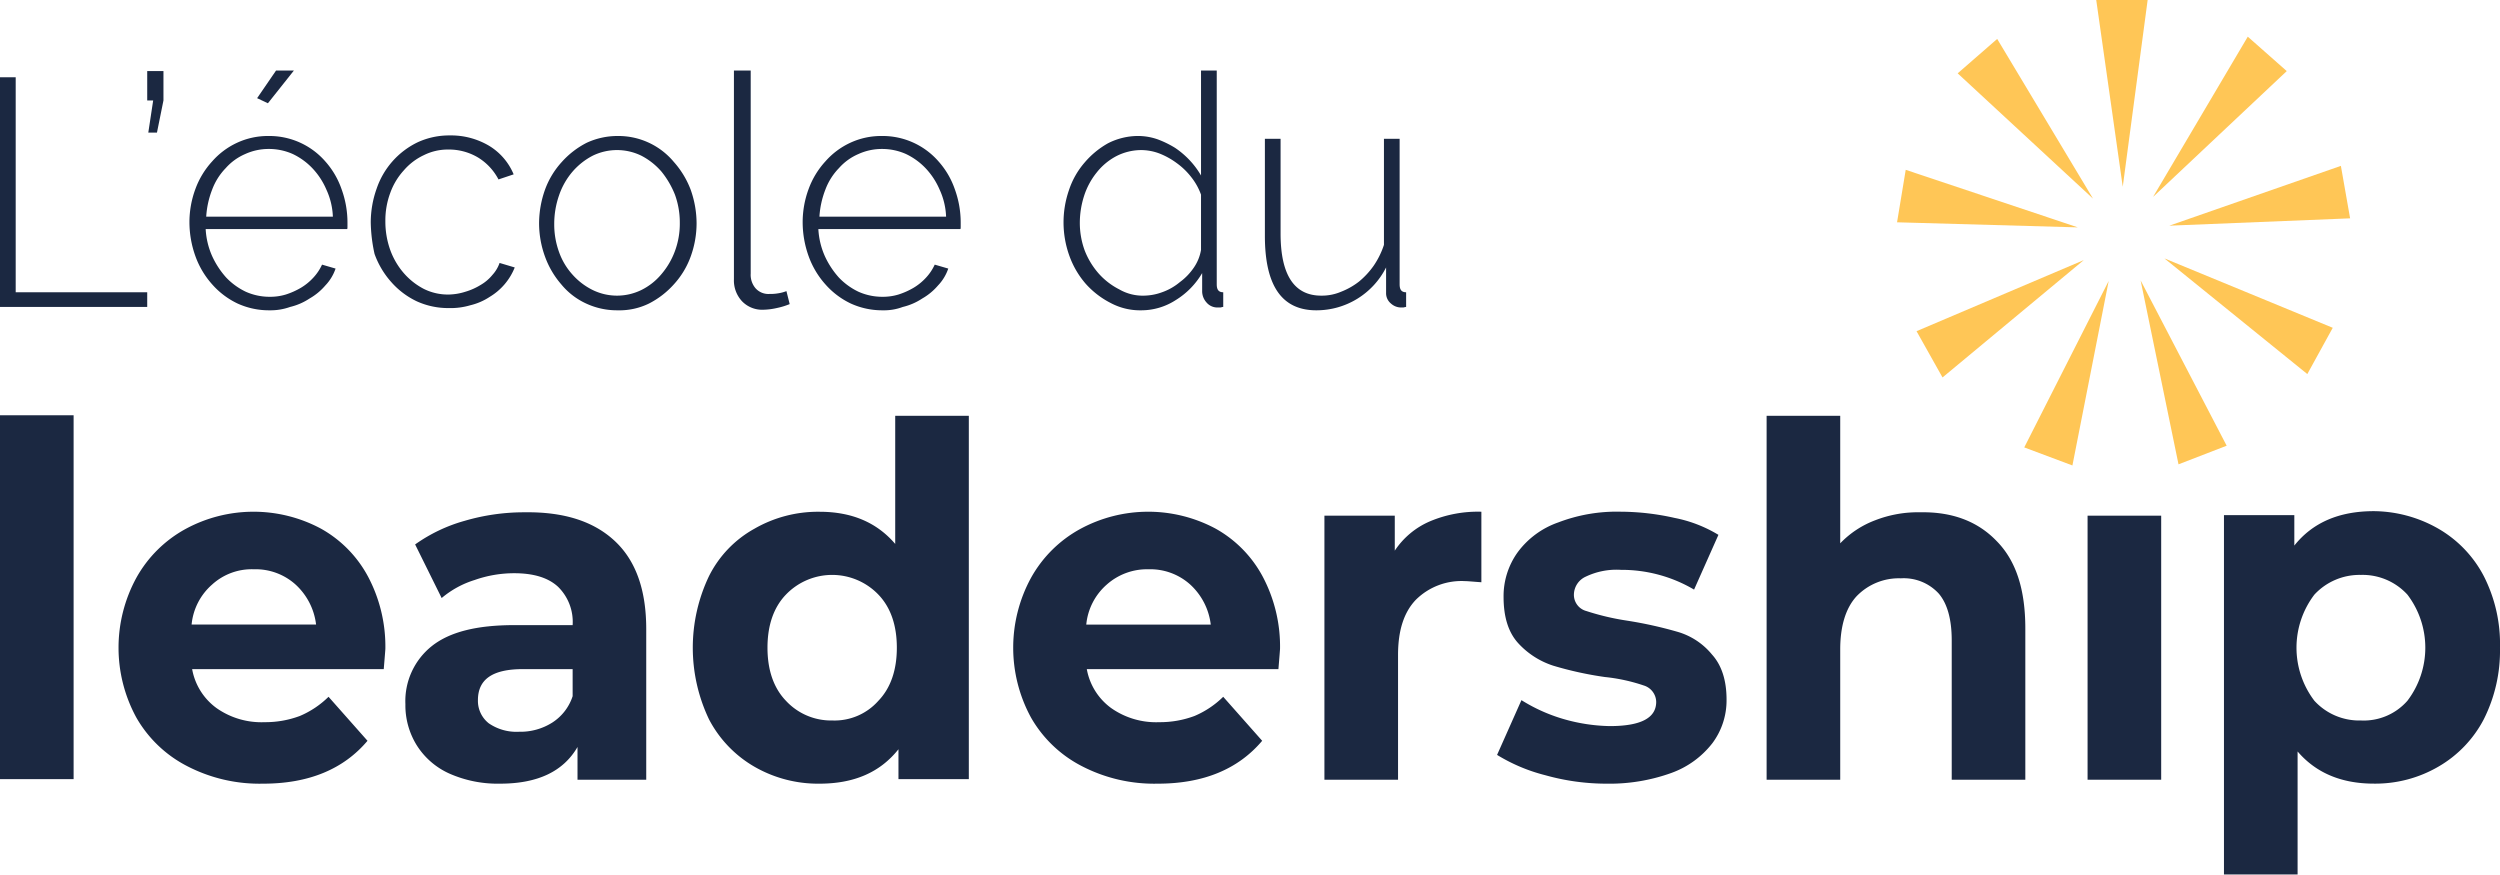 <?xml version="1.0" encoding="UTF-8"?> <svg xmlns="http://www.w3.org/2000/svg" id="Logo-EL-RVB" width="406.335" height="142.137" viewBox="0 0 406.335 142.137"><g id="Groupe_10163" data-name="Groupe 10163" transform="translate(0 11.463)"><path id="Tracé_7627" data-name="Tracé 7627" d="M52.4,115.222V77.9h2.551v34.938H76.328v2.384Z" transform="translate(-52.4 -76.8)" fill="#1b2841"></path><path id="Tracé_7628" data-name="Tracé 7628" d="M79.776,86.8l.792-5.227H79.6V76.8h2.639v4.768L81.183,86.8Z" transform="translate(-55.672 -76.708)" fill="#1b2841"></path><path id="Tracé_7629" data-name="Tracé 7629" d="M100.42,115.673a12.291,12.291,0,0,1-5.19-1.1,12.826,12.826,0,0,1-4.135-3.118,13.913,13.913,0,0,1-2.727-4.585,16.418,16.418,0,0,1-.968-5.5,15.5,15.5,0,0,1,.968-5.41,13.49,13.49,0,0,1,2.727-4.493,12.22,12.22,0,0,1,4.047-3.026,11.9,11.9,0,0,1,5.1-1.1,12.051,12.051,0,0,1,9.237,4.127,13.294,13.294,0,0,1,2.639,4.493,15.89,15.89,0,0,1,.968,5.41v.642c0,.275,0,.459-.088.459H90.039a12.387,12.387,0,0,0,1.056,4.4,13.794,13.794,0,0,0,2.287,3.485,10.819,10.819,0,0,0,3.167,2.293,9.487,9.487,0,0,0,3.871.825,8.735,8.735,0,0,0,2.639-.367,11.97,11.97,0,0,0,2.463-1.1,9.019,9.019,0,0,0,2.023-1.651,7.973,7.973,0,0,0,1.408-2.109l2.2.642a7.417,7.417,0,0,1-1.671,2.751,9.677,9.677,0,0,1-2.551,2.109,9.851,9.851,0,0,1-3.167,1.376A9.508,9.508,0,0,1,100.42,115.673Zm10.293-15.222a11.5,11.5,0,0,0-1.056-4.4,11.777,11.777,0,0,0-2.287-3.485,10.819,10.819,0,0,0-3.167-2.293,9.487,9.487,0,0,0-3.871-.825,9.19,9.19,0,0,0-3.871.825,8.927,8.927,0,0,0-3.167,2.293,10.074,10.074,0,0,0-2.2,3.485,14.521,14.521,0,0,0-.968,4.4ZM100.156,82.019,98.4,81.193l3.079-4.493h2.9Z" transform="translate(-56.61 -76.7)" fill="#1b2841"></path><path id="Tracé_7630" data-name="Tracé 7630" d="M120.9,102.322a16.418,16.418,0,0,1,.968-5.5,12.992,12.992,0,0,1,6.686-7.52,12.291,12.291,0,0,1,5.19-1.1,12.138,12.138,0,0,1,6.334,1.651,9.822,9.822,0,0,1,4.047,4.677l-2.463.825a9.143,9.143,0,0,0-3.343-3.576,9.247,9.247,0,0,0-4.75-1.284,8.755,8.755,0,0,0-4.047.917,9.753,9.753,0,0,0-3.255,2.476,10.878,10.878,0,0,0-2.2,3.668,12.825,12.825,0,0,0-.792,4.585,13.711,13.711,0,0,0,.792,4.677,11.9,11.9,0,0,0,2.2,3.76,11.041,11.041,0,0,0,3.255,2.568,8.755,8.755,0,0,0,4.047.917,9.445,9.445,0,0,0,2.727-.459,10.18,10.18,0,0,0,2.463-1.1,6.994,6.994,0,0,0,1.935-1.651,5.564,5.564,0,0,0,1.144-1.926l2.463.734a9.775,9.775,0,0,1-4.047,4.768,9.852,9.852,0,0,1-3.167,1.376,11.259,11.259,0,0,1-3.519.458,12.291,12.291,0,0,1-5.19-1.1,12.826,12.826,0,0,1-4.135-3.118,13.913,13.913,0,0,1-2.727-4.585A25.327,25.327,0,0,1,120.9,102.322Z" transform="translate(-60.64 -77.654)" fill="#1b2841"></path><path id="Tracé_7631" data-name="Tracé 7631" d="M164.756,116.636a11.9,11.9,0,0,1-5.1-1.1,11.341,11.341,0,0,1-4.047-3.118,14.242,14.242,0,0,1-2.639-4.493,15.889,15.889,0,0,1-.968-5.41,16.416,16.416,0,0,1,.968-5.5,13.489,13.489,0,0,1,2.727-4.493,13.891,13.891,0,0,1,4.047-3.118,11.9,11.9,0,0,1,5.1-1.1,11.721,11.721,0,0,1,9.061,4.218,14.474,14.474,0,0,1,2.727,4.493,16.418,16.418,0,0,1,.968,5.5,15.89,15.89,0,0,1-.968,5.41,13.489,13.489,0,0,1-2.727,4.493,13.889,13.889,0,0,1-4.047,3.118A10.92,10.92,0,0,1,164.756,116.636Zm-10.293-14.03a13.19,13.19,0,0,0,.792,4.585,10.878,10.878,0,0,0,2.2,3.668,10.722,10.722,0,0,0,3.255,2.476,9,9,0,0,0,7.917,0,10.022,10.022,0,0,0,3.255-2.568,12.294,12.294,0,0,0,2.2-3.76,12.826,12.826,0,0,0,.792-4.585,13.191,13.191,0,0,0-.792-4.585,14.372,14.372,0,0,0-2.2-3.76,11.043,11.043,0,0,0-3.255-2.568,9,9,0,0,0-7.917,0,11.042,11.042,0,0,0-3.255,2.568,11.73,11.73,0,0,0-2.2,3.851A14.1,14.1,0,0,0,154.463,102.605Z" transform="translate(-64.382 -77.663)" fill="#1b2841"></path><path id="Tracé_7632" data-name="Tracé 7632" d="M188.176,76.7h2.551v33.012a3.361,3.361,0,0,0,.792,2.384,2.8,2.8,0,0,0,2.287.917,7.293,7.293,0,0,0,1.32-.092,6.372,6.372,0,0,0,1.408-.367l.528,2.109a11.682,11.682,0,0,1-2.111.642,10.9,10.9,0,0,1-2.2.275,4.54,4.54,0,0,1-3.431-1.376,4.951,4.951,0,0,1-1.32-3.576V76.7Z" transform="translate(-68.712 -76.7)" fill="#1b2841"></path><path id="Tracé_7633" data-name="Tracé 7633" d="M213.72,116.636a12.291,12.291,0,0,1-5.19-1.1,12.828,12.828,0,0,1-4.135-3.118,13.914,13.914,0,0,1-2.727-4.585,16.418,16.418,0,0,1-.968-5.5,15.5,15.5,0,0,1,.968-5.41,13.49,13.49,0,0,1,2.727-4.493,12.222,12.222,0,0,1,4.047-3.026,11.9,11.9,0,0,1,5.1-1.1,12.05,12.05,0,0,1,9.237,4.127,13.294,13.294,0,0,1,2.639,4.493,15.888,15.888,0,0,1,.968,5.41v.642c0,.275,0,.459-.088.459H203.251a12.386,12.386,0,0,0,1.056,4.4,13.794,13.794,0,0,0,2.287,3.485,10.82,10.82,0,0,0,3.167,2.293,9.487,9.487,0,0,0,3.871.825,8.736,8.736,0,0,0,2.639-.367,11.97,11.97,0,0,0,2.463-1.1,9.019,9.019,0,0,0,2.023-1.651,7.973,7.973,0,0,0,1.408-2.109l2.2.642a7.417,7.417,0,0,1-1.671,2.751,9.677,9.677,0,0,1-2.551,2.109,9.85,9.85,0,0,1-3.167,1.376A8.685,8.685,0,0,1,213.72,116.636Zm10.292-15.222a11.5,11.5,0,0,0-1.056-4.4,11.778,11.778,0,0,0-2.287-3.485,10.819,10.819,0,0,0-3.167-2.292,9.487,9.487,0,0,0-3.871-.825,9.19,9.19,0,0,0-3.871.825,8.927,8.927,0,0,0-3.167,2.292,10.073,10.073,0,0,0-2.2,3.485,14.521,14.521,0,0,0-.968,4.4Z" transform="translate(-70.24 -77.663)" fill="#1b2841"></path><path id="Tracé_7634" data-name="Tracé 7634" d="M261.568,115.673a10.174,10.174,0,0,1-5.014-1.192,13.888,13.888,0,0,1-4.047-3.118,14.243,14.243,0,0,1-2.639-4.493,16.035,16.035,0,0,1-.088-10.729,13.109,13.109,0,0,1,2.551-4.493,13.976,13.976,0,0,1,3.783-3.118,10.818,10.818,0,0,1,4.838-1.192,9.722,9.722,0,0,1,3.255.55,16.124,16.124,0,0,1,2.815,1.376,13.78,13.78,0,0,1,4.223,4.493V76.7H273.8v34.755c0,.917.352,1.284,1.056,1.284v2.384c-.176,0-.352.092-.528.092h-.44a2.3,2.3,0,0,1-1.759-.825,2.742,2.742,0,0,1-.7-1.742v-3.026a12.643,12.643,0,0,1-4.311,4.4A10.292,10.292,0,0,1,261.568,115.673Zm.44-2.384a8.91,8.91,0,0,0,2.9-.55,9.236,9.236,0,0,0,2.9-1.651A9.625,9.625,0,0,0,270.1,108.7a7.156,7.156,0,0,0,1.144-2.843V96.874a10.09,10.09,0,0,0-1.583-2.843,11.4,11.4,0,0,0-2.375-2.293,12.235,12.235,0,0,0-2.815-1.559,8.511,8.511,0,0,0-2.9-.55,8.925,8.925,0,0,0-4.135,1.009,9.98,9.98,0,0,0-3.167,2.659,11.835,11.835,0,0,0-2.023,3.76,14.377,14.377,0,0,0-.7,4.4,13.053,13.053,0,0,0,.792,4.493,12.542,12.542,0,0,0,2.287,3.76,11.392,11.392,0,0,0,3.343,2.568A7.619,7.619,0,0,0,262.008,113.289Z" transform="translate(-76.038 -76.7)" fill="#1b2841"></path><path id="Tracé_7635" data-name="Tracé 7635" d="M294.457,116.677c-5.63,0-8.357-4.035-8.357-12.1V88.8h2.551v15.406c0,6.694,2.2,10.087,6.6,10.087a7.946,7.946,0,0,0,3.255-.642,11.46,11.46,0,0,0,2.9-1.651,12.97,12.97,0,0,0,2.375-2.568,13.371,13.371,0,0,0,1.671-3.393V88.8H308v23.659c0,.917.352,1.284,1.056,1.284v2.384a3.678,3.678,0,0,0-.44.092h-.264a2.473,2.473,0,0,1-1.76-.642,2.165,2.165,0,0,1-.792-1.742v-4.127a12.674,12.674,0,0,1-11.348,6.969Z" transform="translate(-80.513 -77.704)" fill="#1b2841"></path></g><g id="Groupe_10164" data-name="Groupe 10164" transform="translate(0 67.492)"><path id="Tracé_7636" data-name="Tracé 7636" d="M52.4,137.8H64.364v59.147H52.4Z" transform="translate(-52.4 -137.8)" fill="#1b2841"></path><path id="Tracé_7637" data-name="Tracé 7637" d="M117.405,180.485H86.264a10,10,0,0,0,3.959,6.327,12.678,12.678,0,0,0,7.829,2.293,15.967,15.967,0,0,0,5.718-1.009,14.934,14.934,0,0,0,4.662-3.118l6.334,7.153c-3.871,4.585-9.5,6.969-16.978,6.969a25.559,25.559,0,0,1-12.316-2.843,20.059,20.059,0,0,1-8.269-7.886,23.721,23.721,0,0,1,0-22.742,20.235,20.235,0,0,1,7.917-7.886,23.19,23.19,0,0,1,22.081-.092,19.364,19.364,0,0,1,7.653,7.795,24.258,24.258,0,0,1,2.815,11.738Q117.669,177.321,117.405,180.485ZM89.519,166.729a9.862,9.862,0,0,0-3.343,6.511h20.233a10.493,10.493,0,0,0-3.343-6.511,9.7,9.7,0,0,0-6.774-2.476A9.552,9.552,0,0,0,89.519,166.729Z" transform="translate(-55.034 -139.219)" fill="#1b2841"></path><path id="Tracé_7638" data-name="Tracé 7638" d="M161.345,159.676c3.431,3.21,5.1,7.978,5.1,14.305v24.484H155.275v-5.319c-2.287,3.943-6.422,5.961-12.58,5.961a19.39,19.39,0,0,1-8.269-1.651,12.111,12.111,0,0,1-5.278-4.585,12.3,12.3,0,0,1-1.847-6.694,11.421,11.421,0,0,1,4.311-9.445c2.9-2.293,7.3-3.393,13.371-3.393h9.5a7.991,7.991,0,0,0-2.375-6.236q-2.375-2.2-7.126-2.2a19.312,19.312,0,0,0-6.422,1.1,15.324,15.324,0,0,0-5.366,2.934l-4.311-8.712a25.891,25.891,0,0,1,8.093-3.851A34.317,34.317,0,0,1,146.654,155C153.075,154.908,157.914,156.467,161.345,159.676ZM151.14,189.2a8.043,8.043,0,0,0,3.343-4.31v-4.4H146.39c-4.926,0-7.3,1.651-7.3,5.044a4.636,4.636,0,0,0,1.759,3.76,7.94,7.94,0,0,0,4.926,1.376A9.673,9.673,0,0,0,151.14,189.2Z" transform="translate(-61.41 -139.227)" fill="#1b2841"></path><path id="Tracé_7639" data-name="Tracé 7639" d="M225.265,137.8v59.147H213.829v-4.86c-2.991,3.76-7.214,5.594-12.844,5.594a20.682,20.682,0,0,1-10.557-2.751,19.076,19.076,0,0,1-7.389-7.7,27.016,27.016,0,0,1,0-23.292,18,18,0,0,1,7.389-7.7,20.682,20.682,0,0,1,10.557-2.751c5.278,0,9.325,1.742,12.316,5.227V137.892h11.964Zm-14.691,46.4c2.023-2.109,2.991-5.044,2.991-8.62s-.968-6.511-2.991-8.62a10.418,10.418,0,0,0-15.043,0c-2.023,2.109-2.991,5.044-2.991,8.62s.968,6.511,2.991,8.62a10,10,0,0,0,7.565,3.21A9.507,9.507,0,0,0,210.574,184.2Z" transform="translate(-67.798 -137.8)" fill="#1b2841"></path><path id="Tracé_7640" data-name="Tracé 7640" d="M282.706,180.485H251.564a10,10,0,0,0,3.959,6.327,12.678,12.678,0,0,0,7.829,2.293,15.966,15.966,0,0,0,5.718-1.009,14.934,14.934,0,0,0,4.663-3.118l6.334,7.153c-3.871,4.585-9.5,6.969-16.978,6.969a25.559,25.559,0,0,1-12.316-2.843,20.059,20.059,0,0,1-8.269-7.886,23.721,23.721,0,0,1,0-22.742,20.236,20.236,0,0,1,7.917-7.886,23.19,23.19,0,0,1,22.081-.092,19.364,19.364,0,0,1,7.653,7.795,24.257,24.257,0,0,1,2.815,11.738Q282.969,177.321,282.706,180.485Zm-27.887-13.755a9.862,9.862,0,0,0-3.343,6.511h20.233a10.494,10.494,0,0,0-3.343-6.511,9.7,9.7,0,0,0-6.774-2.476A9.854,9.854,0,0,0,254.819,166.729Z" transform="translate(-74.92 -139.219)" fill="#1b2841"></path><path id="Tracé_7641" data-name="Tracé 7641" d="M314.254,156.459a20.087,20.087,0,0,1,8.357-1.559v11.463c-1.32-.092-2.2-.183-2.639-.183a10.525,10.525,0,0,0-8.005,3.026c-1.935,2.017-2.9,4.952-2.9,8.987v20.266H297.1V155.542h11.436v5.686A13,13,0,0,1,314.254,156.459Z" transform="translate(-81.837 -139.219)" fill="#1b2841"></path><path id="Tracé_7642" data-name="Tracé 7642" d="M336.829,197.724a28.2,28.2,0,0,1-7.829-3.3l3.959-8.9a27.206,27.206,0,0,0,6.686,3.026,28.768,28.768,0,0,0,7.653,1.192c5.014,0,7.565-1.284,7.565-3.943a2.848,2.848,0,0,0-2.023-2.659,28.7,28.7,0,0,0-6.334-1.376,57.081,57.081,0,0,1-8.357-1.834,13.241,13.241,0,0,1-5.718-3.668c-1.583-1.742-2.375-4.218-2.375-7.519a12.18,12.18,0,0,1,2.287-7.244,13.869,13.869,0,0,1,6.6-4.86,26.565,26.565,0,0,1,10.2-1.742,40.3,40.3,0,0,1,8.709,1.009,21.807,21.807,0,0,1,7.125,2.751l-3.959,8.9a23.142,23.142,0,0,0-11.876-3.21,11.585,11.585,0,0,0-5.718,1.1,3.258,3.258,0,0,0-1.935,2.843,2.721,2.721,0,0,0,2.023,2.751,40.916,40.916,0,0,0,6.6,1.559,66.478,66.478,0,0,1,8.269,1.834,11.284,11.284,0,0,1,5.542,3.668c1.583,1.742,2.375,4.218,2.375,7.336a11.632,11.632,0,0,1-2.287,7.061,14.765,14.765,0,0,1-6.686,4.86,29.593,29.593,0,0,1-10.468,1.742A36.808,36.808,0,0,1,336.829,197.724Z" transform="translate(-85.674 -139.219)" fill="#1b2841"></path><path id="Tracé_7643" data-name="Tracé 7643" d="M416.187,158.258c3.167,3.21,4.662,7.886,4.662,14.214v24.576H408.886V174.4c0-3.393-.7-5.961-2.111-7.611a7.724,7.724,0,0,0-6.158-2.476,9.534,9.534,0,0,0-7.214,2.934c-1.759,1.926-2.639,4.86-2.639,8.62v21.183H378.8V137.9h11.964v20.724a15.378,15.378,0,0,1,5.718-3.76,19.177,19.177,0,0,1,7.3-1.284Q411.569,153.443,416.187,158.258Z" transform="translate(-91.665 -137.808)" fill="#1b2841"></path><path id="Tracé_7644" data-name="Tracé 7644" d="M438.1,155.6h11.964v42.916H438.1Z" transform="translate(-98.798 -139.277)" fill="#1b2841"></path><path id="Tracé_7645" data-name="Tracé 7645" d="M498.136,157.643a19.077,19.077,0,0,1,7.389,7.7,24.33,24.33,0,0,1,2.639,11.646,24.846,24.846,0,0,1-2.639,11.646,19.076,19.076,0,0,1-7.389,7.7,20.362,20.362,0,0,1-10.469,2.751q-7.917,0-12.4-5.227v19.991H463.3V155.442h11.436v4.952c2.991-3.76,7.3-5.594,12.932-5.594A21.368,21.368,0,0,1,498.136,157.643Zm-5.014,27.969a14.249,14.249,0,0,0,0-17.24,9.87,9.87,0,0,0-7.565-3.21,10,10,0,0,0-7.566,3.21,14.249,14.249,0,0,0,0,17.24,9.87,9.87,0,0,0,7.566,3.209A9.445,9.445,0,0,0,493.122,185.612Z" transform="translate(-101.83 -139.211)" fill="#1b2841"></path></g><g id="Groupe_10165" data-name="Groupe 10165" transform="translate(308.336)"><path id="Tracé_7646" data-name="Tracé 7646" d="M444.01,94.553,439.7,64.2h8.357Z" transform="translate(-407.327 -64.2)" fill="#ffc656"></path><path id="Tracé_7647" data-name="Tracé 7647" d="M436.093,97.051,414.1,76.694l6.422-5.594Z" transform="translate(-404.247 -64.773)" fill="#ffc656"></path><path id="Tracé_7648" data-name="Tracé 7648" d="M432.282,103.654l-29.382-.825,1.408-8.528Z" transform="translate(-402.9 -66.698)" fill="#ffc656"></path><path id="Tracé_7649" data-name="Tracé 7649" d="M433.683,110.3l-22.96,19.074-4.223-7.52Z" transform="translate(-403.333 -68.026)" fill="#ffc656"></path><path id="Tracé_7650" data-name="Tracé 7650" d="M440.123,114l-5.894,29.986-7.829-2.934Z" transform="translate(-405.727 -68.333)" fill="#ffc656"></path><path id="Tracé_7651" data-name="Tracé 7651" d="M447.9,113.9l13.987,26.868-7.829,3.026Z" transform="translate(-408.313 -68.325)" fill="#ffc656"></path><path id="Tracé_7652" data-name="Tracé 7652" d="M452.3,110l27.359,11.279-4.135,7.52Z" transform="translate(-408.843 -68.001)" fill="#ffc656"></path><path id="Tracé_7653" data-name="Tracé 7653" d="M453.2,103.32l27.887-9.72,1.5,8.528Z" transform="translate(-408.951 -66.64)" fill="#ffc656"></path><path id="Tracé_7654" data-name="Tracé 7654" d="M450.2,96.743,465.595,70.7l6.334,5.594Z" transform="translate(-408.59 -64.739)" fill="#ffc656"></path></g></svg> 